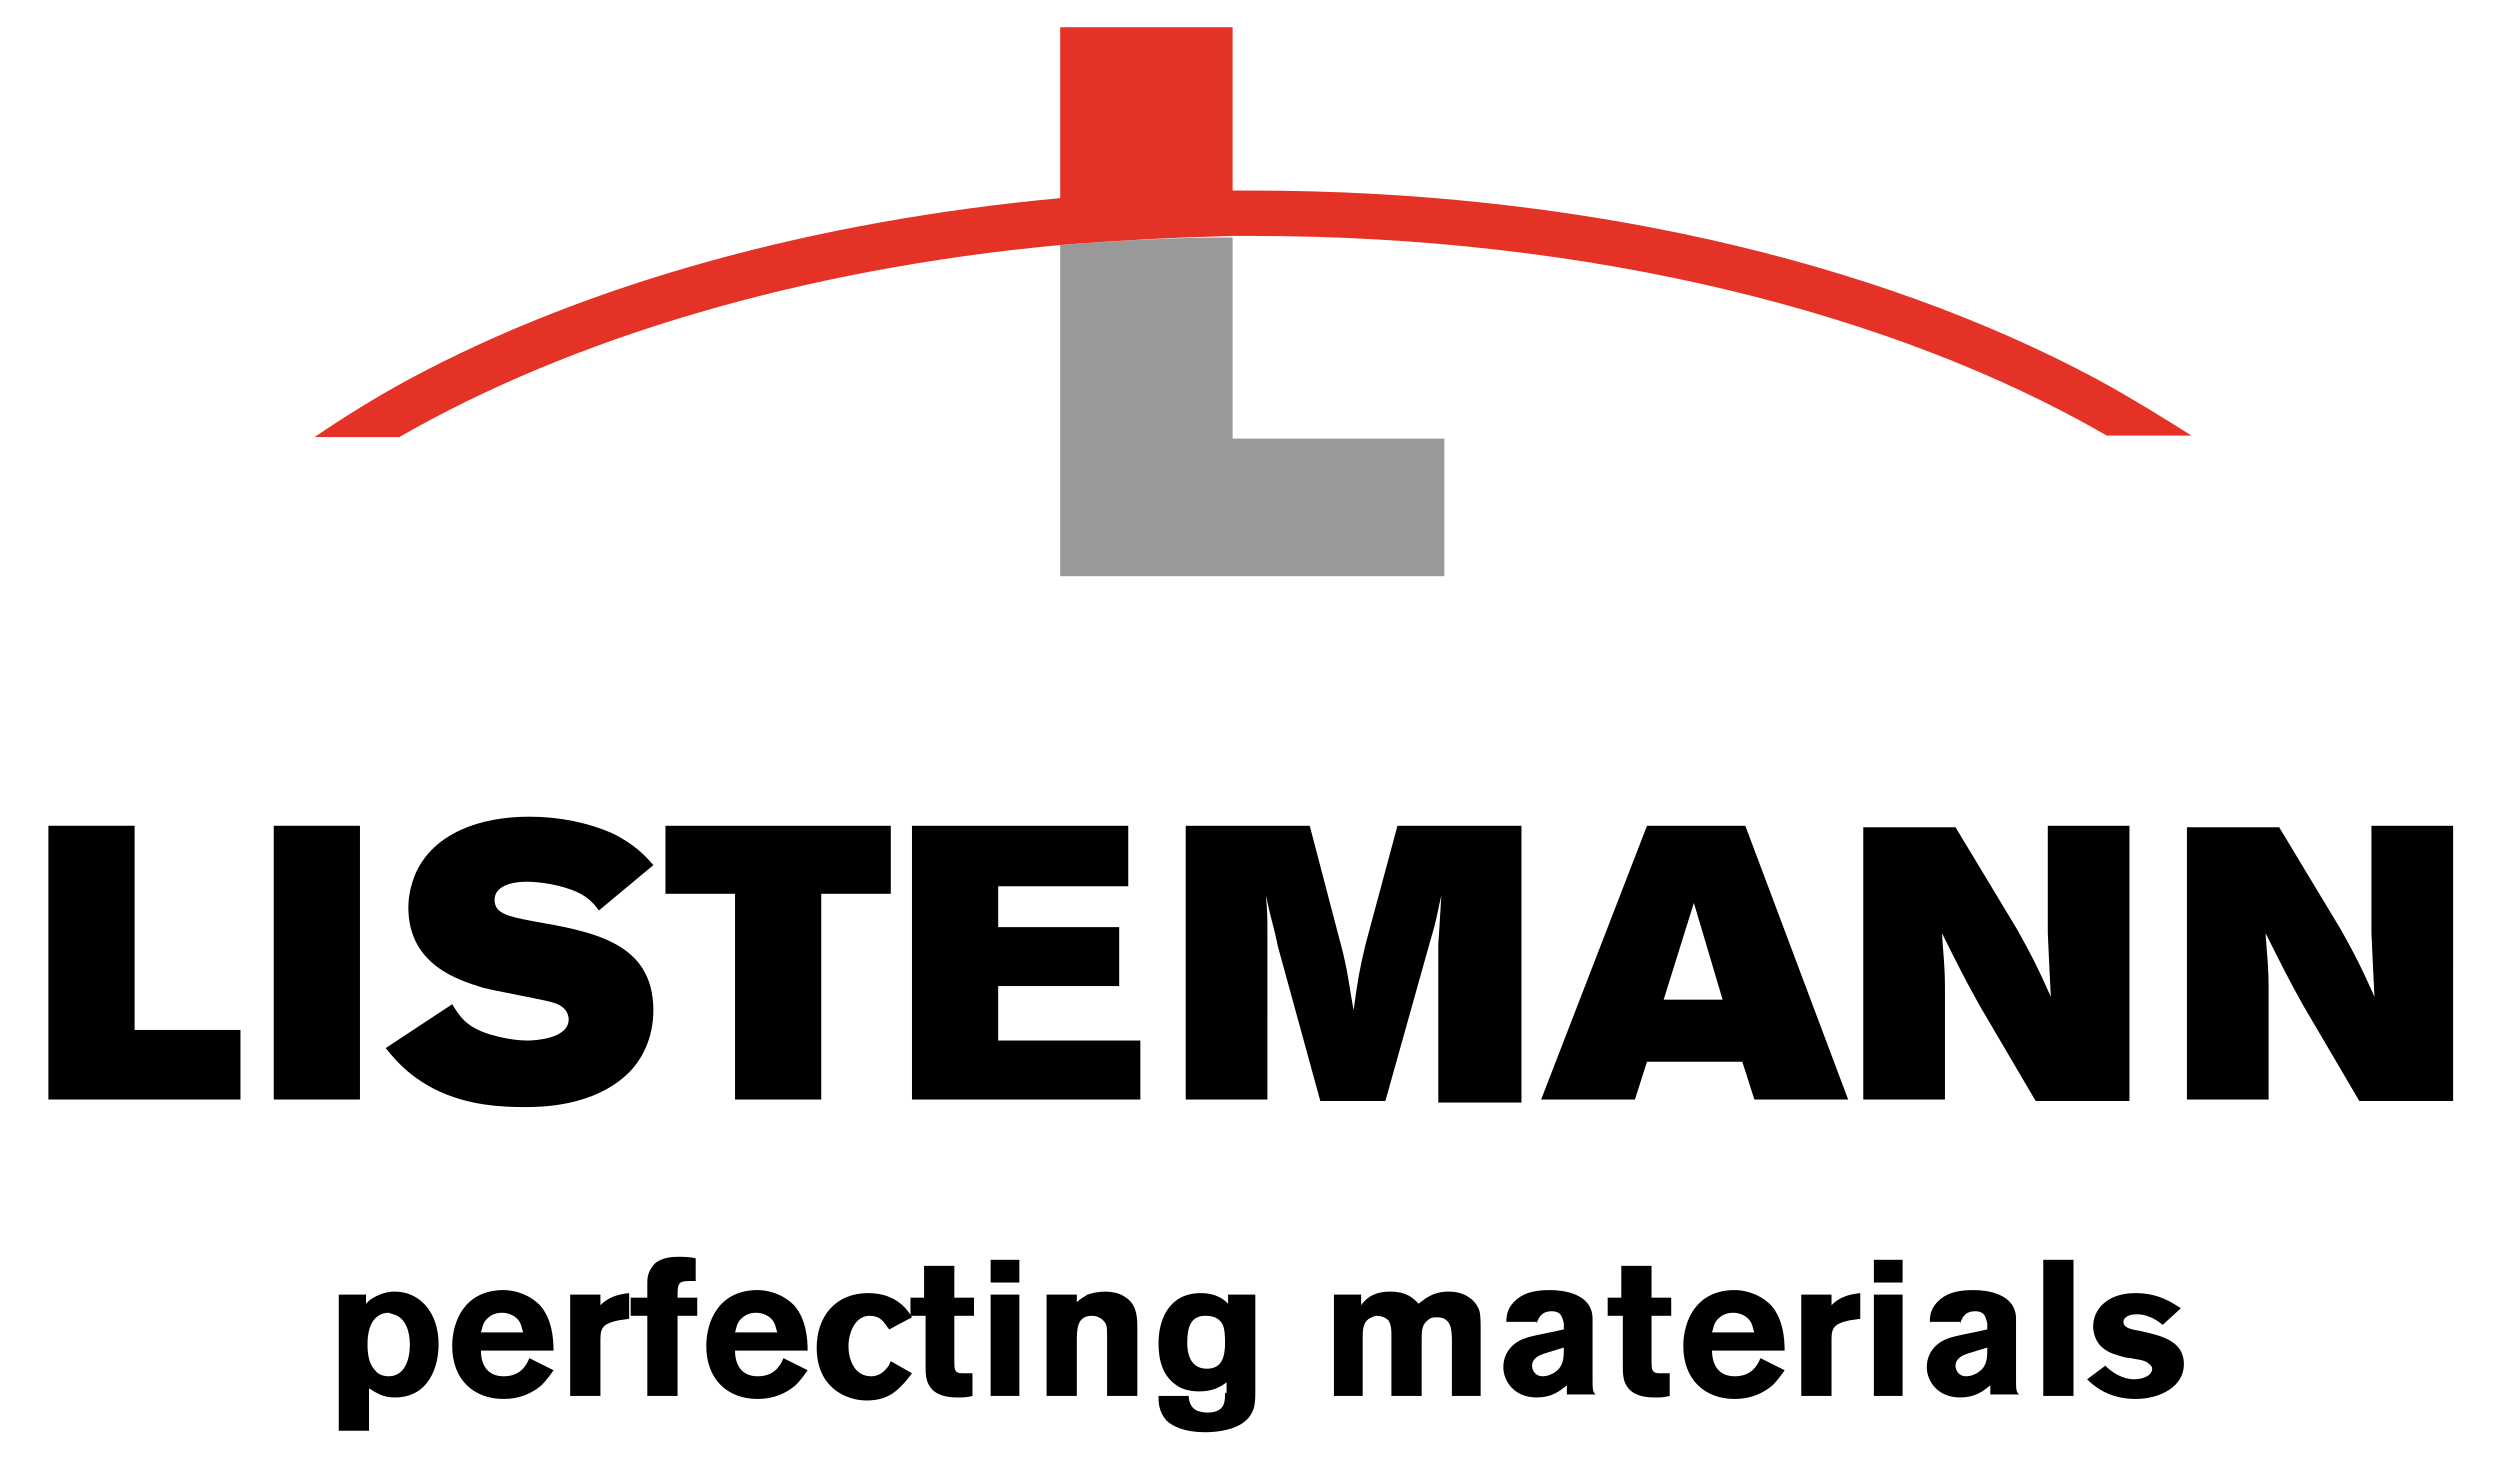 <?xml version="1.0" encoding="utf-8"?>
<!-- Generator: Adobe Illustrator 25.3.1, SVG Export Plug-In . SVG Version: 6.00 Build 0)  -->
<svg version="1.1" baseProfile="basic" id="Layer_1"
	 xmlns="http://www.w3.org/2000/svg" xmlns:xlink="http://www.w3.org/1999/xlink" x="0px" y="0px" width="165.3px" height="96.5px"
	 viewBox="0 0 165.3 96.5" xml:space="preserve">
<style type="text/css">
	.st0{fill:#999999;}
	.st1{fill:#E53226;}
</style>
<g>
	<g>
		<polygon points="3.2,72.7 15.9,72.7 15.9,68.1 8.9,68.1 8.9,54.6 3.2,54.6 		"/>
	</g>
	<rect x="18.1" y="54.6" width="5.7" height="18.1"/>
	<path d="M144.7,72.7h5.3v-7.3c0-1.6-0.1-2.1-0.2-3.7c1.2,2.4,1.5,3,2.5,4.8l3.7,6.3h6.2V54.6h-5.4v7.1c0.1,2,0.1,2.4,0.2,4.2
		c-0.9-2-1.2-2.6-2.2-4.4l-4.1-6.8h-6.1V72.7z M123.3,72.7h5.3v-7.3c0-1.6-0.1-2.1-0.2-3.7c1.2,2.4,1.5,3,2.5,4.8l3.7,6.3h6.2V54.6
		h-5.4v7.1c0.1,2,0.1,2.4,0.2,4.2c-0.9-2-1.2-2.6-2.2-4.4l-4.1-6.8h-6.1V72.7z M113.9,66.1H110l2-6.4L113.9,66.1z M101.9,72.7h6.2
		l0.8-2.5h6.3l0.8,2.5h6.2l-6.8-18.1h-6.5L101.9,72.7z M78.4,72.7h5.4V61.6c0-1,0-1.3-0.1-2.4c0.4,1.9,0.5,1.9,0.8,3.4l2.8,10.2h4.3
		l3-10.7c0.4-1.3,0.4-1.6,0.7-2.9c-0.1,1.5-0.1,1.9-0.2,3.2v10.5h5.5V54.6h-8.2l-2.1,7.8c-0.4,1.7-0.5,2.2-0.8,4.4
		c-0.3-1.6-0.3-2.1-0.7-3.8l-2.2-8.4h-8.2V72.7z M60.3,72.7h15.1v-3.9H66v-3.6h8v-3.9h-8v-2.7h8.6v-4H60.3V72.7z M44,59.1h4.6v13.6
		h5.7V59.1h4.6v-4.5H44V59.1z M25.5,69.3c0.8,1,2.2,2.6,5,3.4c1.4,0.4,2.8,0.5,4.2,0.5c1,0,4.6,0,6.9-2.3c0.8-0.8,1.6-2.2,1.6-4.1
		c0-4.5-4-5.2-8-5.9c-1.6-0.3-2.5-0.5-2.5-1.4c0-0.9,1.1-1.2,2.1-1.2c0.9,0,2.3,0.2,3.4,0.7c0.8,0.4,1.1,0.8,1.4,1.2l3.6-3
		c-0.6-0.7-1.3-1.4-2.7-2.1C38.9,54.4,37,54,35,54c-3.3,0-6.3,1.1-7.5,3.7c-0.3,0.7-0.5,1.5-0.5,2.3c0,3.8,3.3,4.8,4.9,5.3
		c0.7,0.2,4.1,0.8,4.7,1c1,0.3,1,1,1,1.1c0,1.3-2.3,1.4-2.7,1.4c-0.9,0-1.8-0.2-2.5-0.4c-1.6-0.5-2-1.2-2.5-2L25.5,69.3z"/>
	<path class="st0" d="M70.1,16.2v21.9h25.4V29h-14V15.7C77.7,15.7,73.8,15.9,70.1,16.2z"/>
	<g>
		<path d="M138,91.2c0.4,0.4,1.4,1.3,3.2,1.3c1.6,0,3.2-0.8,3.2-2.3c0-1.6-1.6-1.9-2.9-2.2c-0.6-0.1-1.1-0.2-1.1-0.6
			c0-0.2,0.2-0.5,0.9-0.5c0.5,0,1.1,0.2,1.7,0.7l1.2-1.1c-0.5-0.3-1.4-1-3-1c-1.9,0-2.8,1.1-2.8,2.2c0,0.5,0.2,1,0.5,1.3
			c0.3,0.3,0.7,0.5,1.1,0.6c0.3,0.1,0.6,0.2,0.9,0.2c0.4,0.1,0.8,0.1,1.1,0.3c0.1,0.1,0.3,0.2,0.3,0.4c0,0.5-0.7,0.7-1.2,0.7
			c-0.7,0-1.4-0.4-1.9-0.9L138,91.2z M135.1,83.3v9h2v-9H135.1z M131.4,89.1c0,0.7,0,1.3-0.7,1.7c-0.2,0.1-0.4,0.2-0.7,0.2
			c-0.5,0-0.7-0.4-0.7-0.7c0-0.5,0.5-0.7,0.8-0.8L131.4,89.1z M129.6,87.5c0.1-0.2,0.2-0.8,1-0.8c0.7,0,0.7,0.5,0.8,0.8v0.4
			c-0.8,0.2-2.1,0.4-2.6,0.6c-0.6,0.2-1.4,0.8-1.4,1.9c0,0.9,0.7,2,2.2,2c1,0,1.5-0.4,2-0.8v0.6h1.9c-0.2-0.2-0.2-0.3-0.2-1.1v-3.9
			c0-1.7-2-1.9-2.8-1.9c-0.8,0-1.6,0.1-2.2,0.6c-0.6,0.5-0.7,1-0.7,1.5H129.6z M123.9,92.3h1.9v-6.7h-1.9V92.3z M123.9,84.8h1.9
			v-1.5h-1.9V84.8z M121,85.6h-1.9v6.7h2v-3.8c0-0.8,0.3-1,1.2-1.2l0.7-0.1v-1.7c-1,0.1-1.5,0.4-1.9,0.8V85.6z M113.2,88.1
			c0.1-0.3,0.1-0.6,0.4-0.9c0.2-0.2,0.5-0.4,1-0.4c0.3,0,0.7,0.1,1,0.4c0.3,0.3,0.3,0.7,0.4,0.9H113.2z M116.4,89.8
			c-0.2,0.5-0.6,1.2-1.7,1.2c-1.1,0-1.5-0.8-1.5-1.7h4.8c0-0.8-0.1-2.1-0.9-3c-0.9-0.9-2-1-2.4-1c-2.6,0-3.4,2.1-3.4,3.7
			c0,2.2,1.4,3.5,3.4,3.5c1.1,0,1.9-0.4,2.5-0.9c0.3-0.3,0.6-0.7,0.8-1L116.4,89.8z M107.3,85.8h-1V87h1v3.2c0,0.6,0,1.1,0.3,1.5
			c0.4,0.6,1.2,0.7,1.8,0.7c0.4,0,0.6,0,1-0.1v-1.5l-0.7,0c-0.5,0-0.5-0.3-0.5-0.8v-3h1.3v-1.2h-1.3v-2.1h-2V85.8z M103.4,89.1
			c0,0.7,0,1.3-0.7,1.7c-0.2,0.1-0.4,0.2-0.7,0.2c-0.5,0-0.7-0.4-0.7-0.7c0-0.5,0.5-0.7,0.8-0.8L103.4,89.1z M101.6,87.5
			c0.1-0.2,0.2-0.8,1-0.8c0.7,0,0.7,0.5,0.8,0.8v0.4c-0.8,0.2-2.1,0.4-2.6,0.6c-0.6,0.2-1.4,0.8-1.4,1.9c0,0.9,0.7,2,2.2,2
			c1,0,1.5-0.4,2-0.8v0.6h1.9c-0.2-0.2-0.2-0.3-0.2-1.1v-3.9c0-1.7-2-1.9-2.8-1.9c-0.8,0-1.6,0.1-2.2,0.6c-0.6,0.5-0.7,1-0.7,1.5
			H101.6z M90.1,85.6h-1.9v6.7h1.9v-3.8c0-0.5,0-1,0.4-1.3c0.2-0.1,0.4-0.2,0.5-0.2c0.3,0,0.6,0.1,0.8,0.3C92,87.6,92,88,92,88.3v4
			H94v-3.6c0-0.7,0-1.1,0.4-1.4c0.2-0.2,0.4-0.2,0.6-0.2c0.2,0,0.7,0,0.9,0.6c0.1,0.3,0.1,0.8,0.1,1.1v3.5h1.9v-4.4
			c0-0.7,0-1.2-0.2-1.5c-0.2-0.4-0.8-1-1.9-1c-1.1,0-1.6,0.5-2,0.8c-0.4-0.4-0.8-0.8-1.9-0.8c-1.2,0-1.7,0.6-1.9,0.9V85.6z M79.7,87
			c0.6,0,0.9,0.2,1.1,0.5c0.2,0.3,0.2,1,0.2,1.3c0,0.9-0.2,1.7-1.2,1.7c-1.2,0-1.3-1.2-1.3-1.7C78.5,87.8,78.7,87,79.7,87z M81,92.1
			c0,0.6,0,1.3-1.2,1.3c-0.3,0-0.5-0.1-0.6-0.1c-0.5-0.2-0.6-0.7-0.6-1h-2c0,0.4,0,1,0.5,1.6c0.4,0.4,1.2,0.8,2.6,0.8
			c0.6,0,1.6-0.1,2.3-0.5c1-0.6,1-1.4,1-2.2v-6.4h-1.8v0.6c-0.3-0.3-0.8-0.7-1.8-0.7c-2.2,0-2.8,1.9-2.8,3.3c0,1.2,0.3,2.2,1.2,2.8
			c0.4,0.3,1,0.4,1.5,0.4c0.9,0,1.4-0.3,1.8-0.6V92.1z M71.2,85.6h-2v6.7h2v-3.6c0-0.8,0-1.7,1-1.7c0.4,0,0.7,0.2,0.9,0.5
			c0.1,0.2,0.1,0.4,0.1,1v3.8h2v-4.6c0-1-0.2-1.6-0.9-2c-0.3-0.2-0.8-0.3-1.2-0.3c-0.5,0-0.9,0.1-1.2,0.2c-0.3,0.2-0.5,0.3-0.7,0.5
			V85.6z M65.5,92.3h1.9v-6.7h-1.9V92.3z M65.5,84.8h1.9v-1.5h-1.9V84.8z M61.2,85.8h-1V87h1v3.2c0,0.6,0,1.1,0.3,1.5
			c0.4,0.6,1.2,0.7,1.8,0.7c0.4,0,0.6,0,1-0.1v-1.5l-0.7,0c-0.5,0-0.5-0.3-0.5-0.8v-3h1.3v-1.2h-1.3v-2.1h-2V85.8z M58.9,90
			c-0.1,0.2-0.1,0.3-0.3,0.5c-0.4,0.5-0.9,0.5-1,0.5c-1.1,0-1.5-1.1-1.5-2c0-0.8,0.4-2,1.4-2c0.3,0,0.6,0.1,0.7,0.2
			c0.3,0.2,0.4,0.5,0.6,0.7l1.5-0.8c-0.8-1.4-2.1-1.6-2.9-1.6c-2.2,0-3.4,1.6-3.4,3.6c0,2.7,2,3.5,3.3,3.5c0.8,0,1.4-0.2,1.9-0.6
			c0.5-0.4,0.8-0.8,1.1-1.2L58.9,90z M48.6,88.1c0.1-0.3,0.1-0.6,0.4-0.9c0.2-0.2,0.5-0.4,1-0.4c0.3,0,0.7,0.1,1,0.4
			c0.3,0.3,0.3,0.7,0.4,0.9H48.6z M51.8,89.8c-0.2,0.5-0.6,1.2-1.7,1.2c-1.1,0-1.5-0.8-1.5-1.7h4.8c0-0.8-0.1-2.1-0.9-3
			c-0.9-0.9-2-1-2.4-1c-2.6,0-3.4,2.1-3.4,3.7c0,2.2,1.4,3.5,3.4,3.5c1.1,0,1.9-0.4,2.5-0.9c0.3-0.3,0.6-0.7,0.8-1L51.8,89.8z
			 M42.8,85.8h-1.1V87h1.1v5.3h2V87h1.3v-1.2h-1.3c0-0.9,0-1.1,0.8-1.1H46v-1.5c-0.4-0.1-0.8-0.1-1.2-0.1c-0.9,0-1.5,0.3-1.7,0.7
			c-0.3,0.4-0.3,0.8-0.3,1.1V85.8z M39.6,85.6h-1.9v6.7h2v-3.8c0-0.8,0.3-1,1.2-1.2l0.7-0.1v-1.7c-1,0.1-1.5,0.4-1.9,0.8V85.6z
			 M31.8,88.1c0.1-0.3,0.1-0.6,0.4-0.9c0.2-0.2,0.5-0.4,1-0.4c0.3,0,0.7,0.1,1,0.4c0.3,0.3,0.3,0.7,0.4,0.9H31.8z M35,89.8
			c-0.2,0.5-0.6,1.2-1.7,1.2c-1.1,0-1.5-0.8-1.5-1.7h4.8c0-0.8-0.1-2.1-0.9-3c-0.9-0.9-2-1-2.4-1c-2.6,0-3.4,2.1-3.4,3.7
			c0,2.2,1.4,3.5,3.4,3.5c1.1,0,1.9-0.4,2.5-0.9c0.3-0.3,0.6-0.7,0.8-1L35,89.8z M26,86.9c0.8,0.2,1.1,1.1,1.1,2
			c0,1.1-0.4,2.1-1.4,2.1c-0.3,0-0.7-0.1-0.9-0.4c-0.3-0.3-0.5-0.8-0.5-1.7c0-0.6,0.1-1.2,0.4-1.6c0.3-0.4,0.7-0.5,1-0.5L26,86.9z
			 M24.2,85.6h-1.8v9h2v-2.8c0.5,0.3,0.9,0.6,1.7,0.6c2.3,0,2.9-2.1,2.9-3.5c0-2.2-1.3-3.5-2.9-3.5c-0.7,0-1.3,0.3-1.7,0.6l-0.2,0.2
			V85.6z"/>
	</g>
	<path class="st1" d="M138.7,25.1c-14.9-8-34.8-12.5-55.9-12.5c-0.4,0-0.9,0-1.3,0c0,0,0,0,0,0l0-10.8v0H70.1v11.3
		C53.9,14.6,38.9,18.7,27,25.1c-2.2,1.2-4.3,2.5-6.2,3.8h5.6c11.3-6.5,26.5-11.1,43.7-12.7c3.7-0.3,7.5-0.5,11.4-0.6
		c0.4,0,0.9,0,1.3,0c22.4,0,42.5,5.1,56.5,13.2h5.6C143,27.6,140.9,26.3,138.7,25.1z"/>
</g>
</svg>
